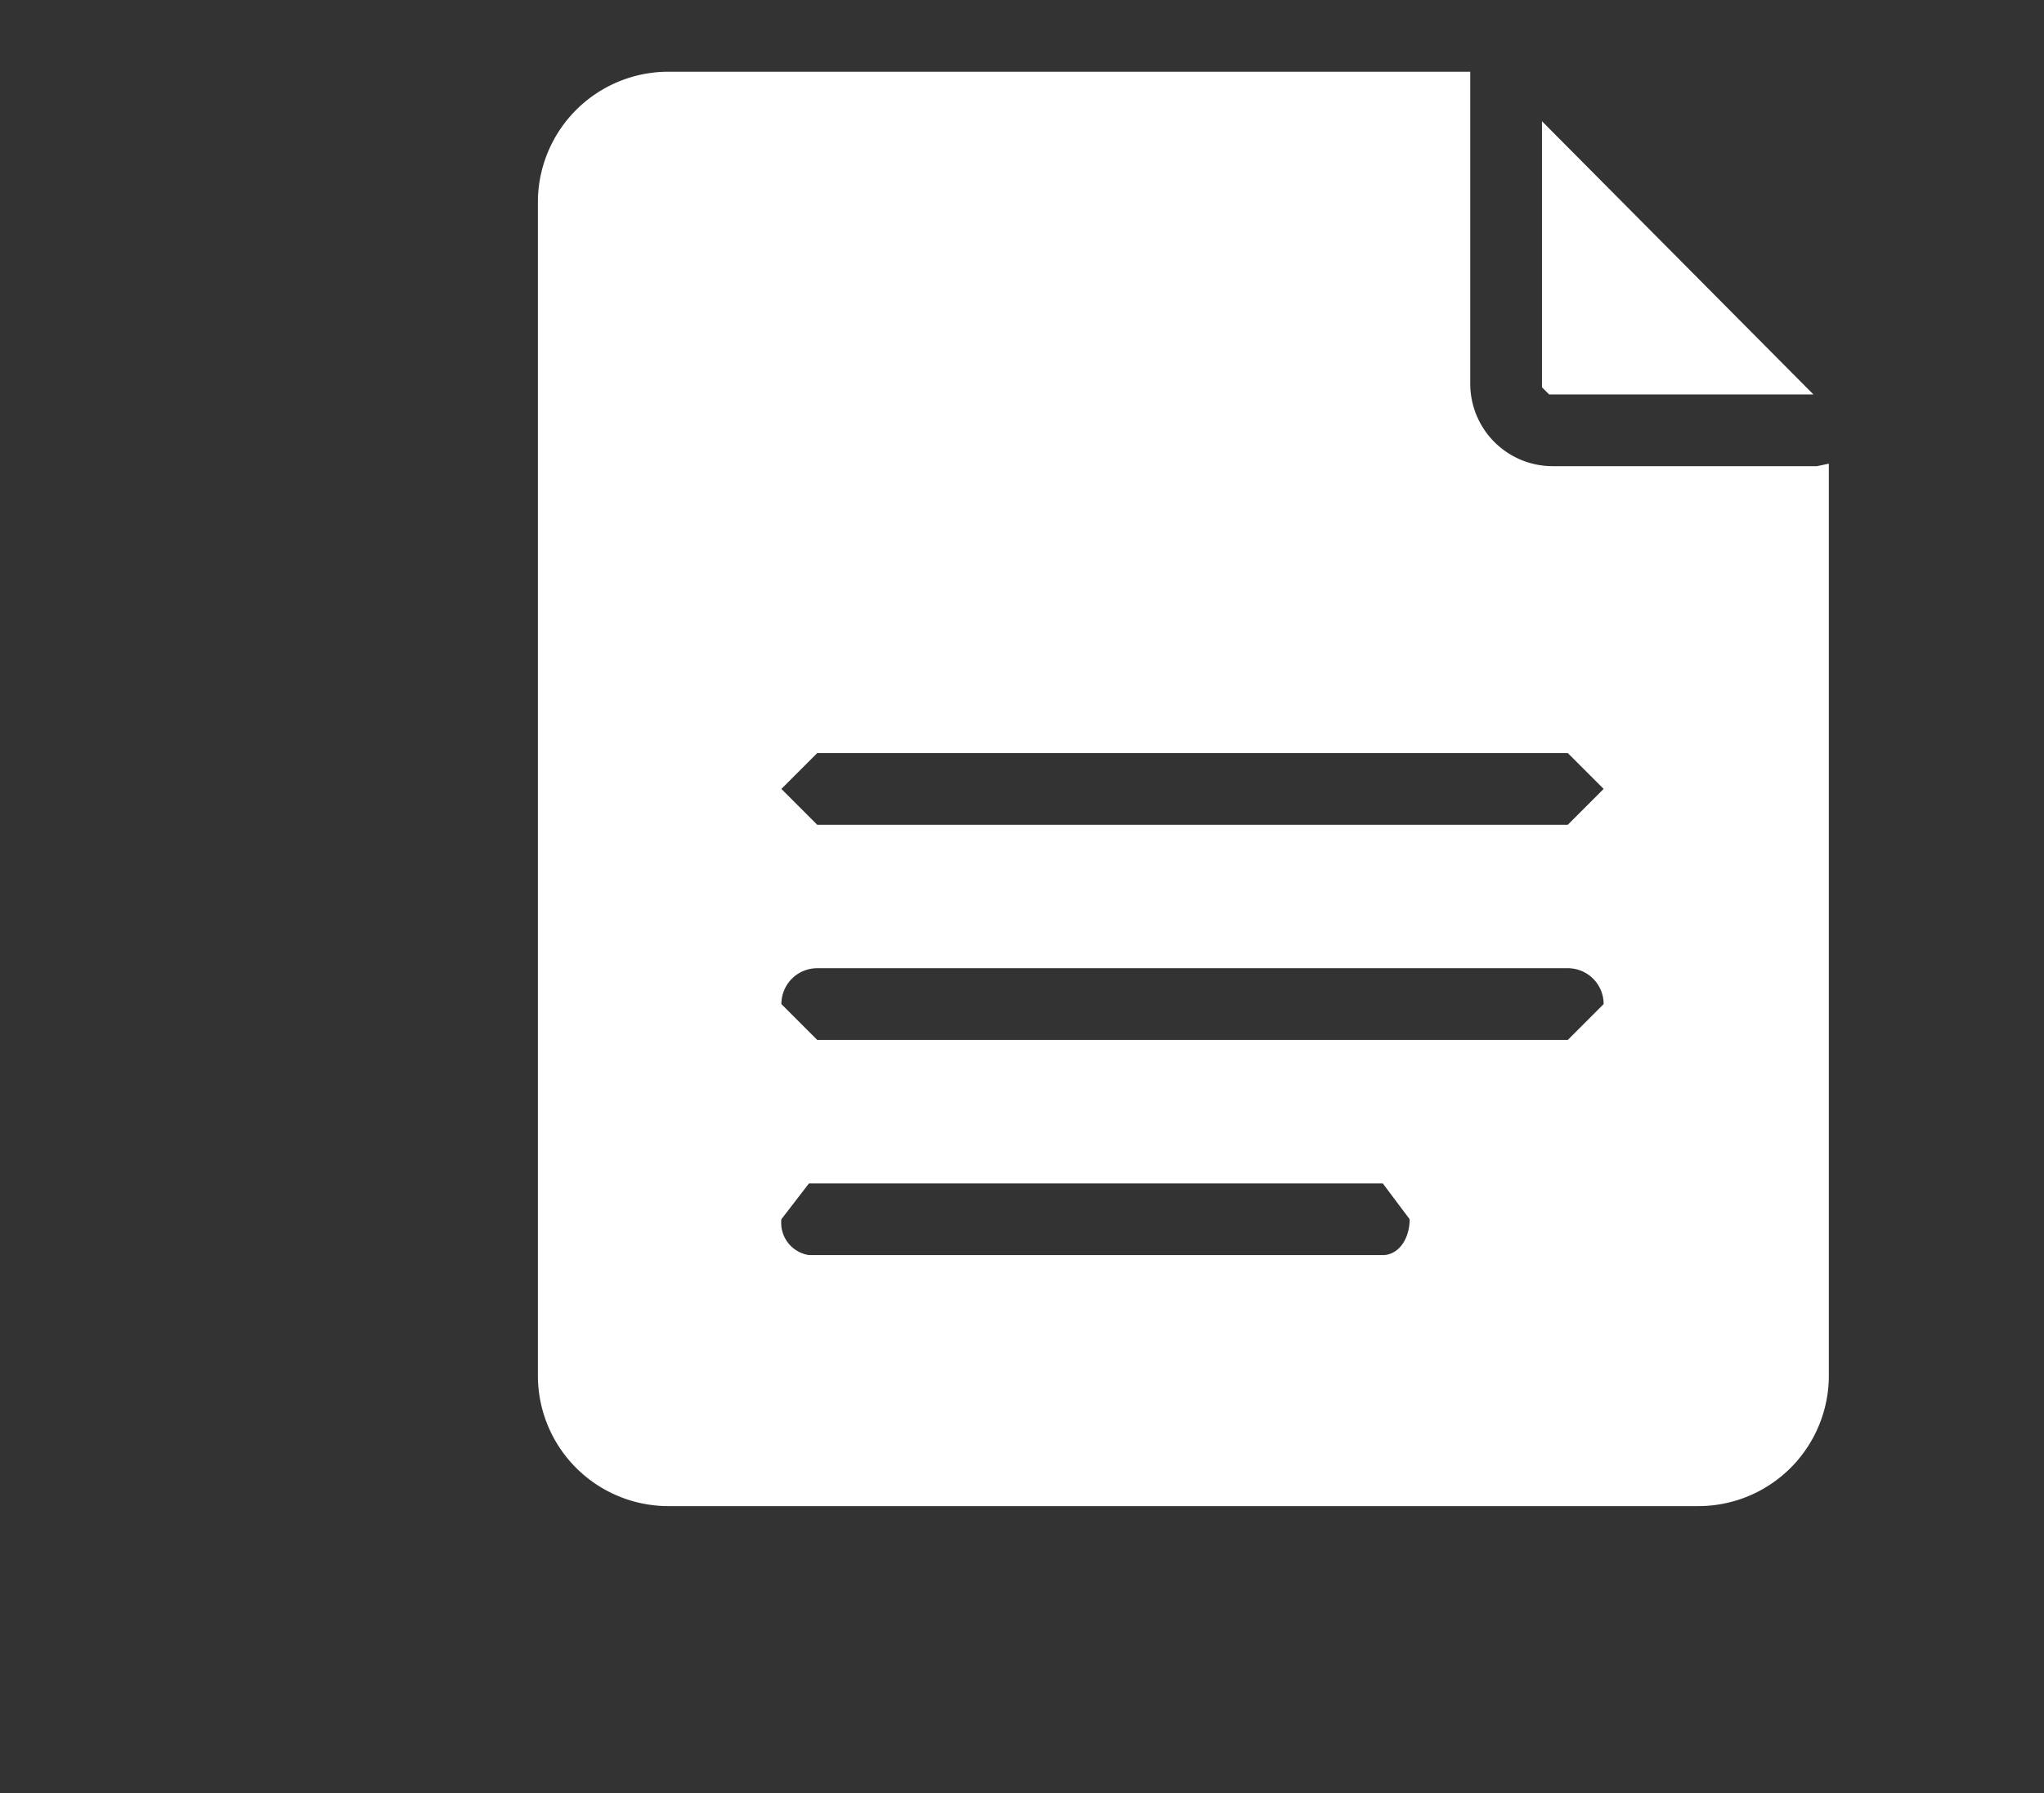 <svg id="Layer_1" data-name="Layer 1" xmlns="http://www.w3.org/2000/svg" viewBox="0 0 57 50"><rect x="0" y="0" width="57" height="50" fill="#333333" stroke="none"/><defs><style>.cls-1{fill:#fff;}</style></defs><title>6</title><polygon class="cls-1" points="50.57 11 43 3.38 43 10.8 43.2 11 50.57 11"/><path class="cls-1" d="M41,10.7V2.15L41,2H18.63A3.64,3.64,0,0,0,15,5.63V38.36A3.64,3.64,0,0,0,18.64,42H47.37A3.64,3.64,0,0,0,51,38.37V12.93l-.33.07H43.3A2.3,2.3,0,0,1,41,10.7ZM38.56,35h-16a.91.91,0,0,1-.77-1l.77-1h16l.75,1C39.31,34.55,39,35,38.56,35Zm5.16-6H22.79l-1-1a1,1,0,0,1,1-1H43.72a1,1,0,0,1,1,1Zm0-8,1,1-1,1H22.79l-1-1,1-1Z"/></svg>